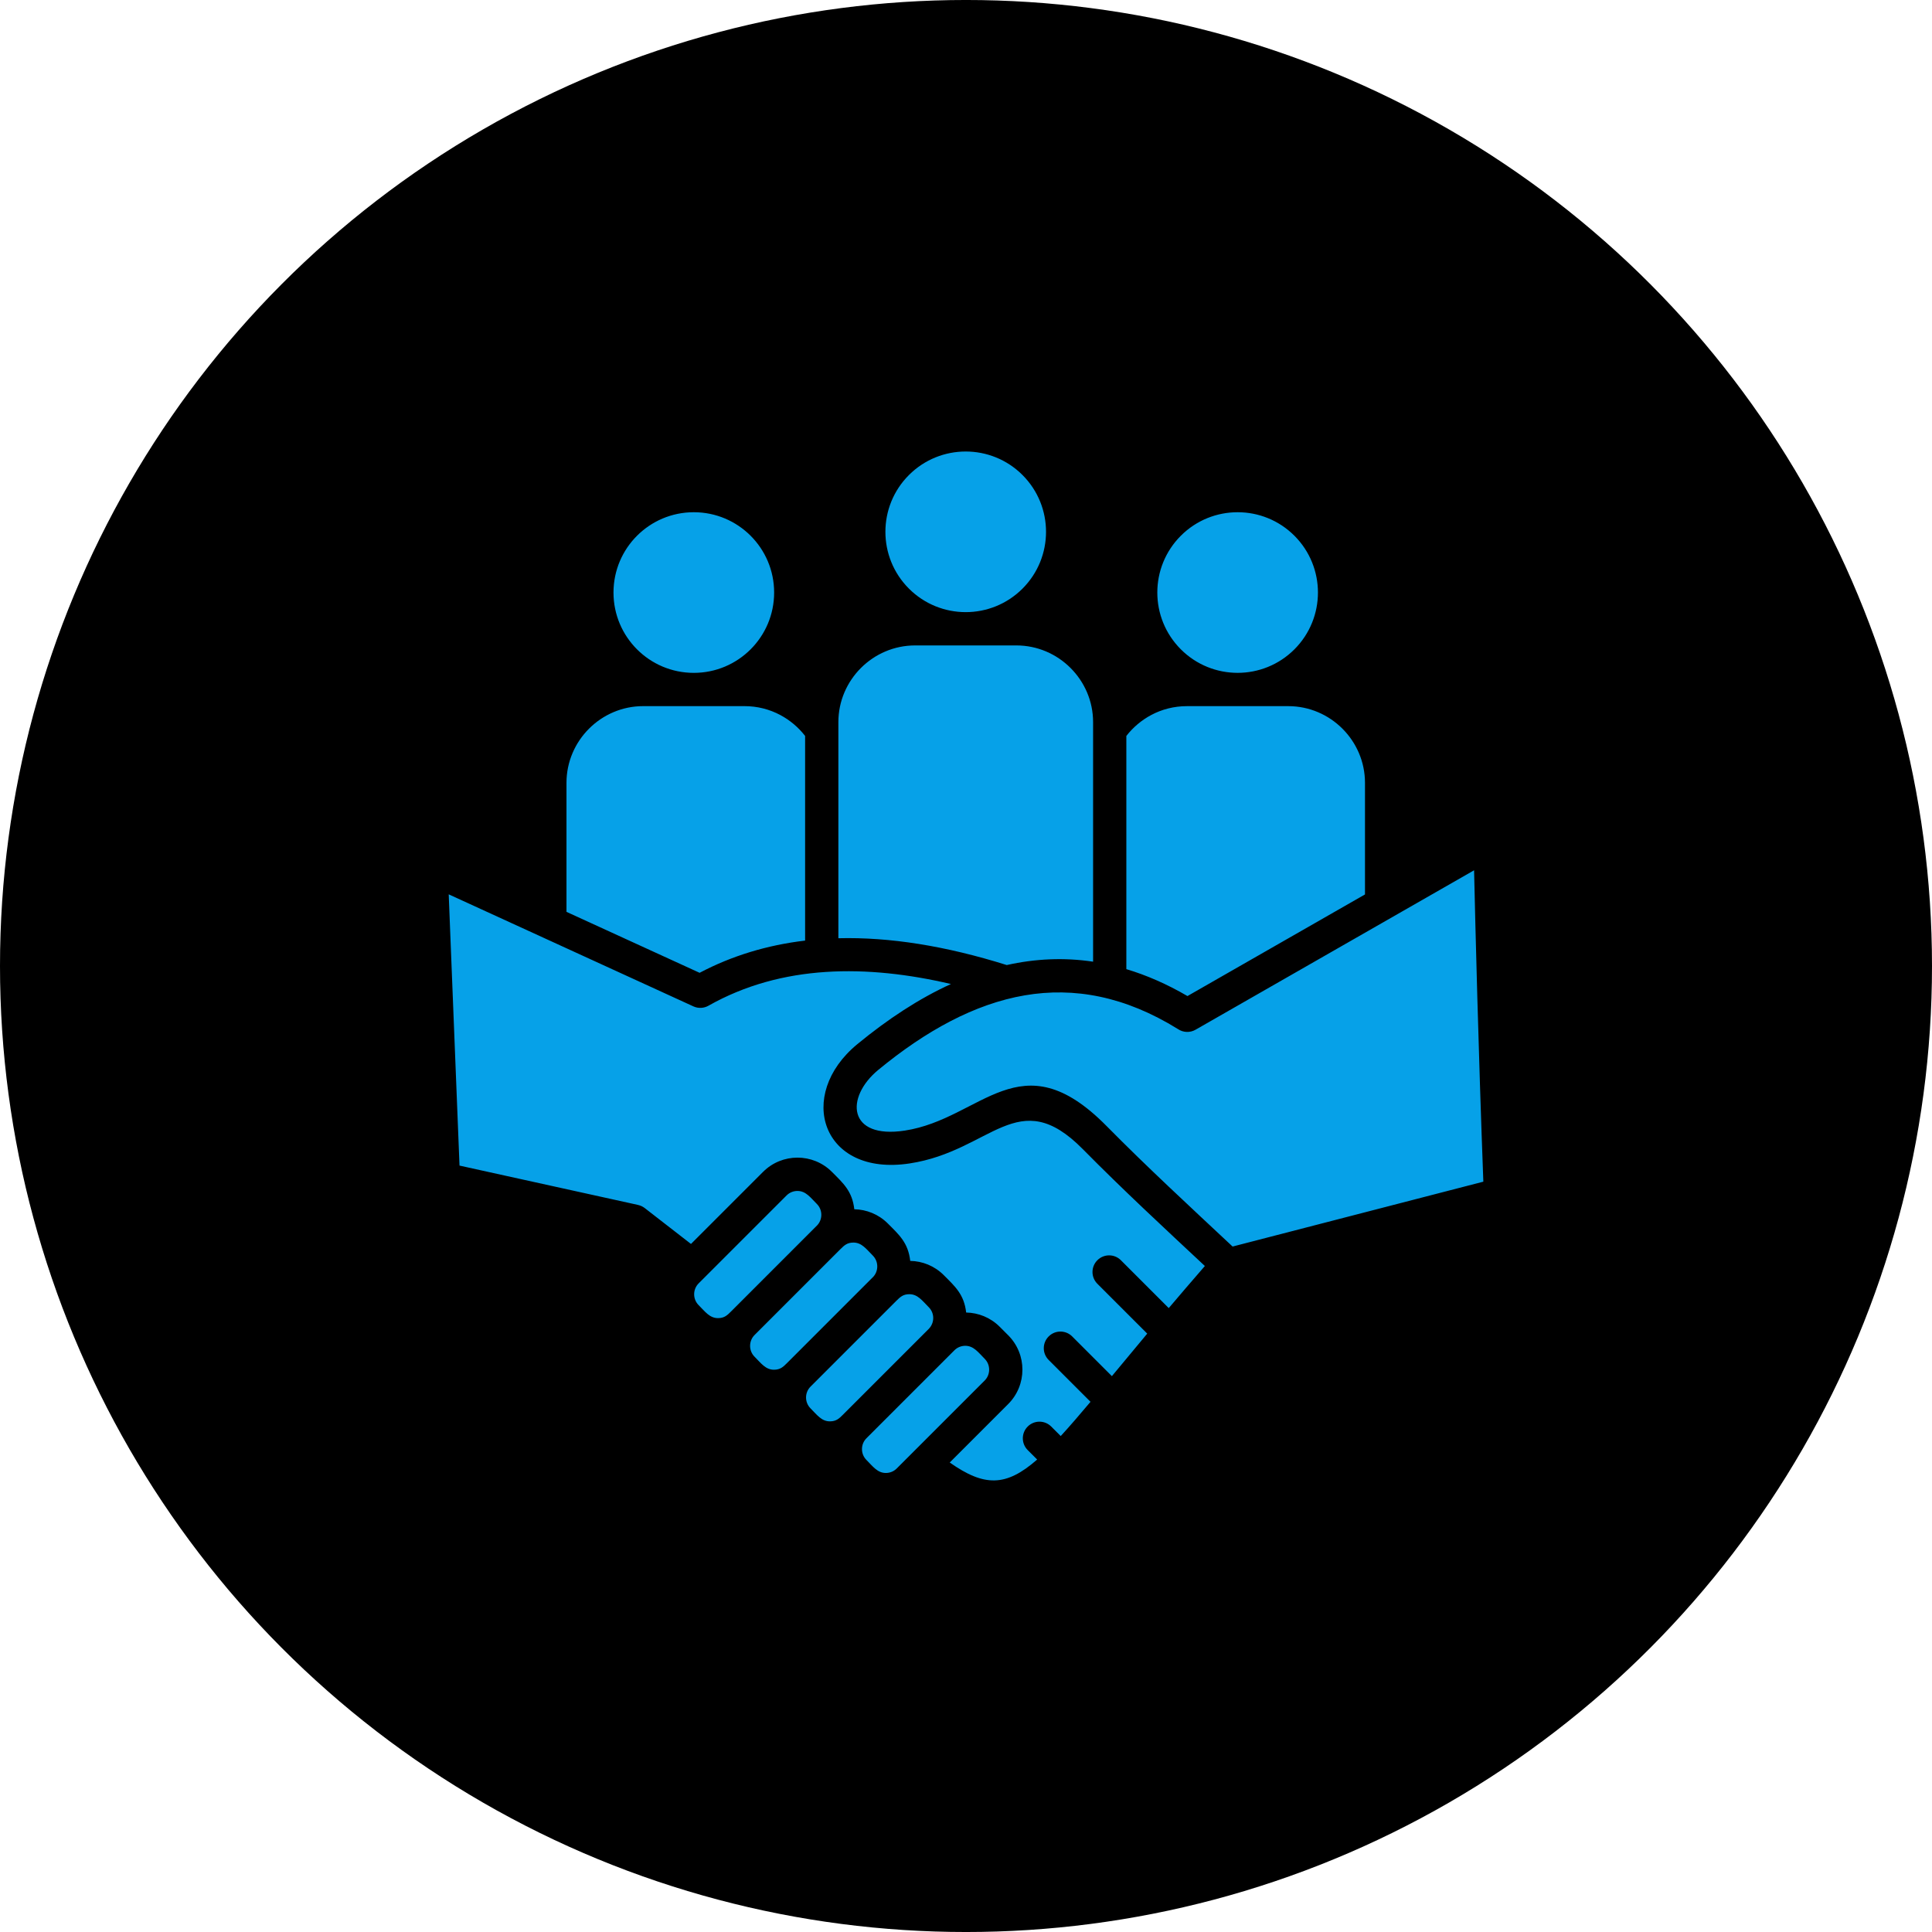 <svg xmlns="http://www.w3.org/2000/svg" id="Layer_1" data-name="Layer 1" viewBox="0 0 1200 1200"><defs><style>      .cls-1 {        fill: #06a1e8;        fill-rule: evenodd;      }      .cls-1, .cls-2 {        stroke-width: 0px;      }      .cls-2 {        fill: #000;      }    </style></defs><path class="cls-2" d="M1200,600c0,214.36-114.36,412.44-300,519.62-185.64,107.18-414.36,107.18-600,0C114.36,1012.44,0,814.36,0,600S114.36,187.56,300,80.38c185.64-107.18,414.36-107.18,600,0,185.64,107.18,300,305.26,300,519.62"></path><path class="cls-1" d="M635.1,295.05c-19.48-19.48-51.07-19.48-70.55,0s-19.48,51.07,0,70.55c19.48,19.48,51.07,19.48,70.55,0,19.48-19.48,19.48-51.07,0-70.55ZM803.99,332.76c-19.48-19.48-51.07-19.48-70.55,0-19.48,19.48-19.48,51.07,0,70.55,19.48,19.48,51.07,19.48,70.55,0s19.48-51.07,0-70.55ZM430.94,318.15c-27.55,0-49.89,22.33-49.89,49.89s22.33,49.89,49.89,49.89,49.89-22.33,49.89-49.89-22.33-49.89-49.89-49.89ZM500.07,584.22v-127.12c-4.15-5.34-9.41-9.79-15.43-13-6.6-3.51-14.17-5.51-22.24-5.51h-62.91c-26.18,0-47.64,21.46-47.64,47.64v80.14l82.69,37.86c19.95-10.52,41.8-17.2,65.54-20.02h0ZM625.32,599.41c17.59-3.94,35.49-4.8,53.62-2.09v-148.79c0-26.18-21.46-47.64-47.65-47.64h-62.91c-26.18,0-47.65,21.46-47.65,47.64v134.23c31.78-.81,66.65,4.74,104.58,16.65h0ZM737.57,618.66l110.25-63.11v-69.31c0-26.18-21.46-47.64-47.65-47.64h-62.91c-8.07,0-15.65,1.99-22.24,5.51-6.02,3.21-11.28,7.66-15.43,13v144.84c12.53,3.75,25.19,9.27,37.97,16.72h0ZM915.58,540.55c.76,33.66,2.68,111.71,5.75,193.41l-155.74,40.29c-26.59-24.9-53-49.23-78.34-74.91-53.59-54.3-77.4-4.43-125.26,2.89-35.57,5.44-37.15-20.68-16.44-37.73,29.45-24.25,59.81-40.96,90.99-46.28,30.52-5.21,62.21.54,95.11,20.96,3.16,2.14,7.38,2.43,10.91.41l173.02-99.04ZM507.4,761.25c3.66-3.69,3.65-9.77-.03-13.45-4.07-4.07-6.85-8.08-12.05-8.08-2.45,0-4.89.92-6.74,2.77l-54.66,54.66c-3.69,3.69-3.69,9.79,0,13.48,4.07,4.07,6.85,8.08,12.05,8.08,3.95,0,5.77-1.8,8.08-4.11l53.34-53.35ZM542.15,793.31c3.66-3.69,3.65-9.77-.03-13.45-4.07-4.07-6.85-8.08-12.05-8.08-3.94,0-5.73,1.78-8.1,4.12l-53.3,53.3c-3.69,3.69-3.69,9.79,0,13.48,4.07,4.07,6.85,8.08,12.05,8.08,3.95,0,5.77-1.8,8.08-4.11l53.34-53.35ZM611.61,843.98c3.69,3.69,3.69,9.79,0,13.48l-54.66,54.66c-1.84,1.84-4.29,2.77-6.74,2.77-5.22,0-8.12-4.14-12.05-8.08-3.69-3.69-3.69-9.79,0-13.48l54.66-54.66c1.84-1.84,4.29-2.77,6.74-2.77,5.23,0,8.12,4.14,12.05,8.08ZM576.85,825.42l-53.3,53.3c-2.31,2.31-4.13,4.11-8.08,4.11-5.2,0-7.98-4.01-12.05-8.08-3.69-3.69-3.69-9.79,0-13.48l53.3-53.3c2.38-2.34,4.16-4.12,8.1-4.12,5.21,0,7.98,4.01,12.05,8.08,3.67,3.66,3.73,9.66-.02,13.49h0ZM589.87,908.42l36.35-36.35c11.76-11.76,11.76-30.94,0-42.7l-5.32-5.32c-5.74-5.74-13.25-8.68-20.8-8.82-1.27-11.24-6.8-16.1-13.94-23.25-5.74-5.74-13.25-8.68-20.8-8.82-1.27-11.24-6.8-16.1-13.94-23.25-5.74-5.74-13.25-8.68-20.8-8.82-1.27-11.24-6.8-16.1-13.94-23.25-11.76-11.76-30.94-11.76-42.7,0l-44.8,44.8-28.77-22.32c-1.23-.94-2.62-1.57-4.04-1.88v-.02s-110.96-24.45-110.96-24.45l-6.71-168.48,151.98,69.59c3.12,1.43,6.59,1.16,9.36-.41h0c45.59-25.8,98.63-25.64,150.61-13.48-19.88,9.07-39.26,21.81-58.17,37.38-38.43,31.64-22.1,82.42,32.58,74.05,50.83-7.77,67.18-49.72,107.5-8.86,24.77,25.1,50.27,48.72,75.81,72.58-8.06,9.27-15.51,17.97-22.44,26.14l-29.72-29.72c-4.04-4.04-10.57-4.04-14.61,0-4.04,4.04-4.04,10.57,0,14.61l30.97,30.97-21.95,26.41-24.66-24.66c-4.04-4.04-10.57-4.04-14.61,0s-4.04,10.57,0,14.61l25.99,25.99c-6.84,8.14-12.94,15.22-18.5,21.27l-5.9-5.9c-4.04-4.04-10.57-4.04-14.61,0-4.04,4.04-4.04,10.57,0,14.61l5.88,5.88c-19.42,17.02-32.83,16.95-54.35,1.82h0Z"></path></svg>